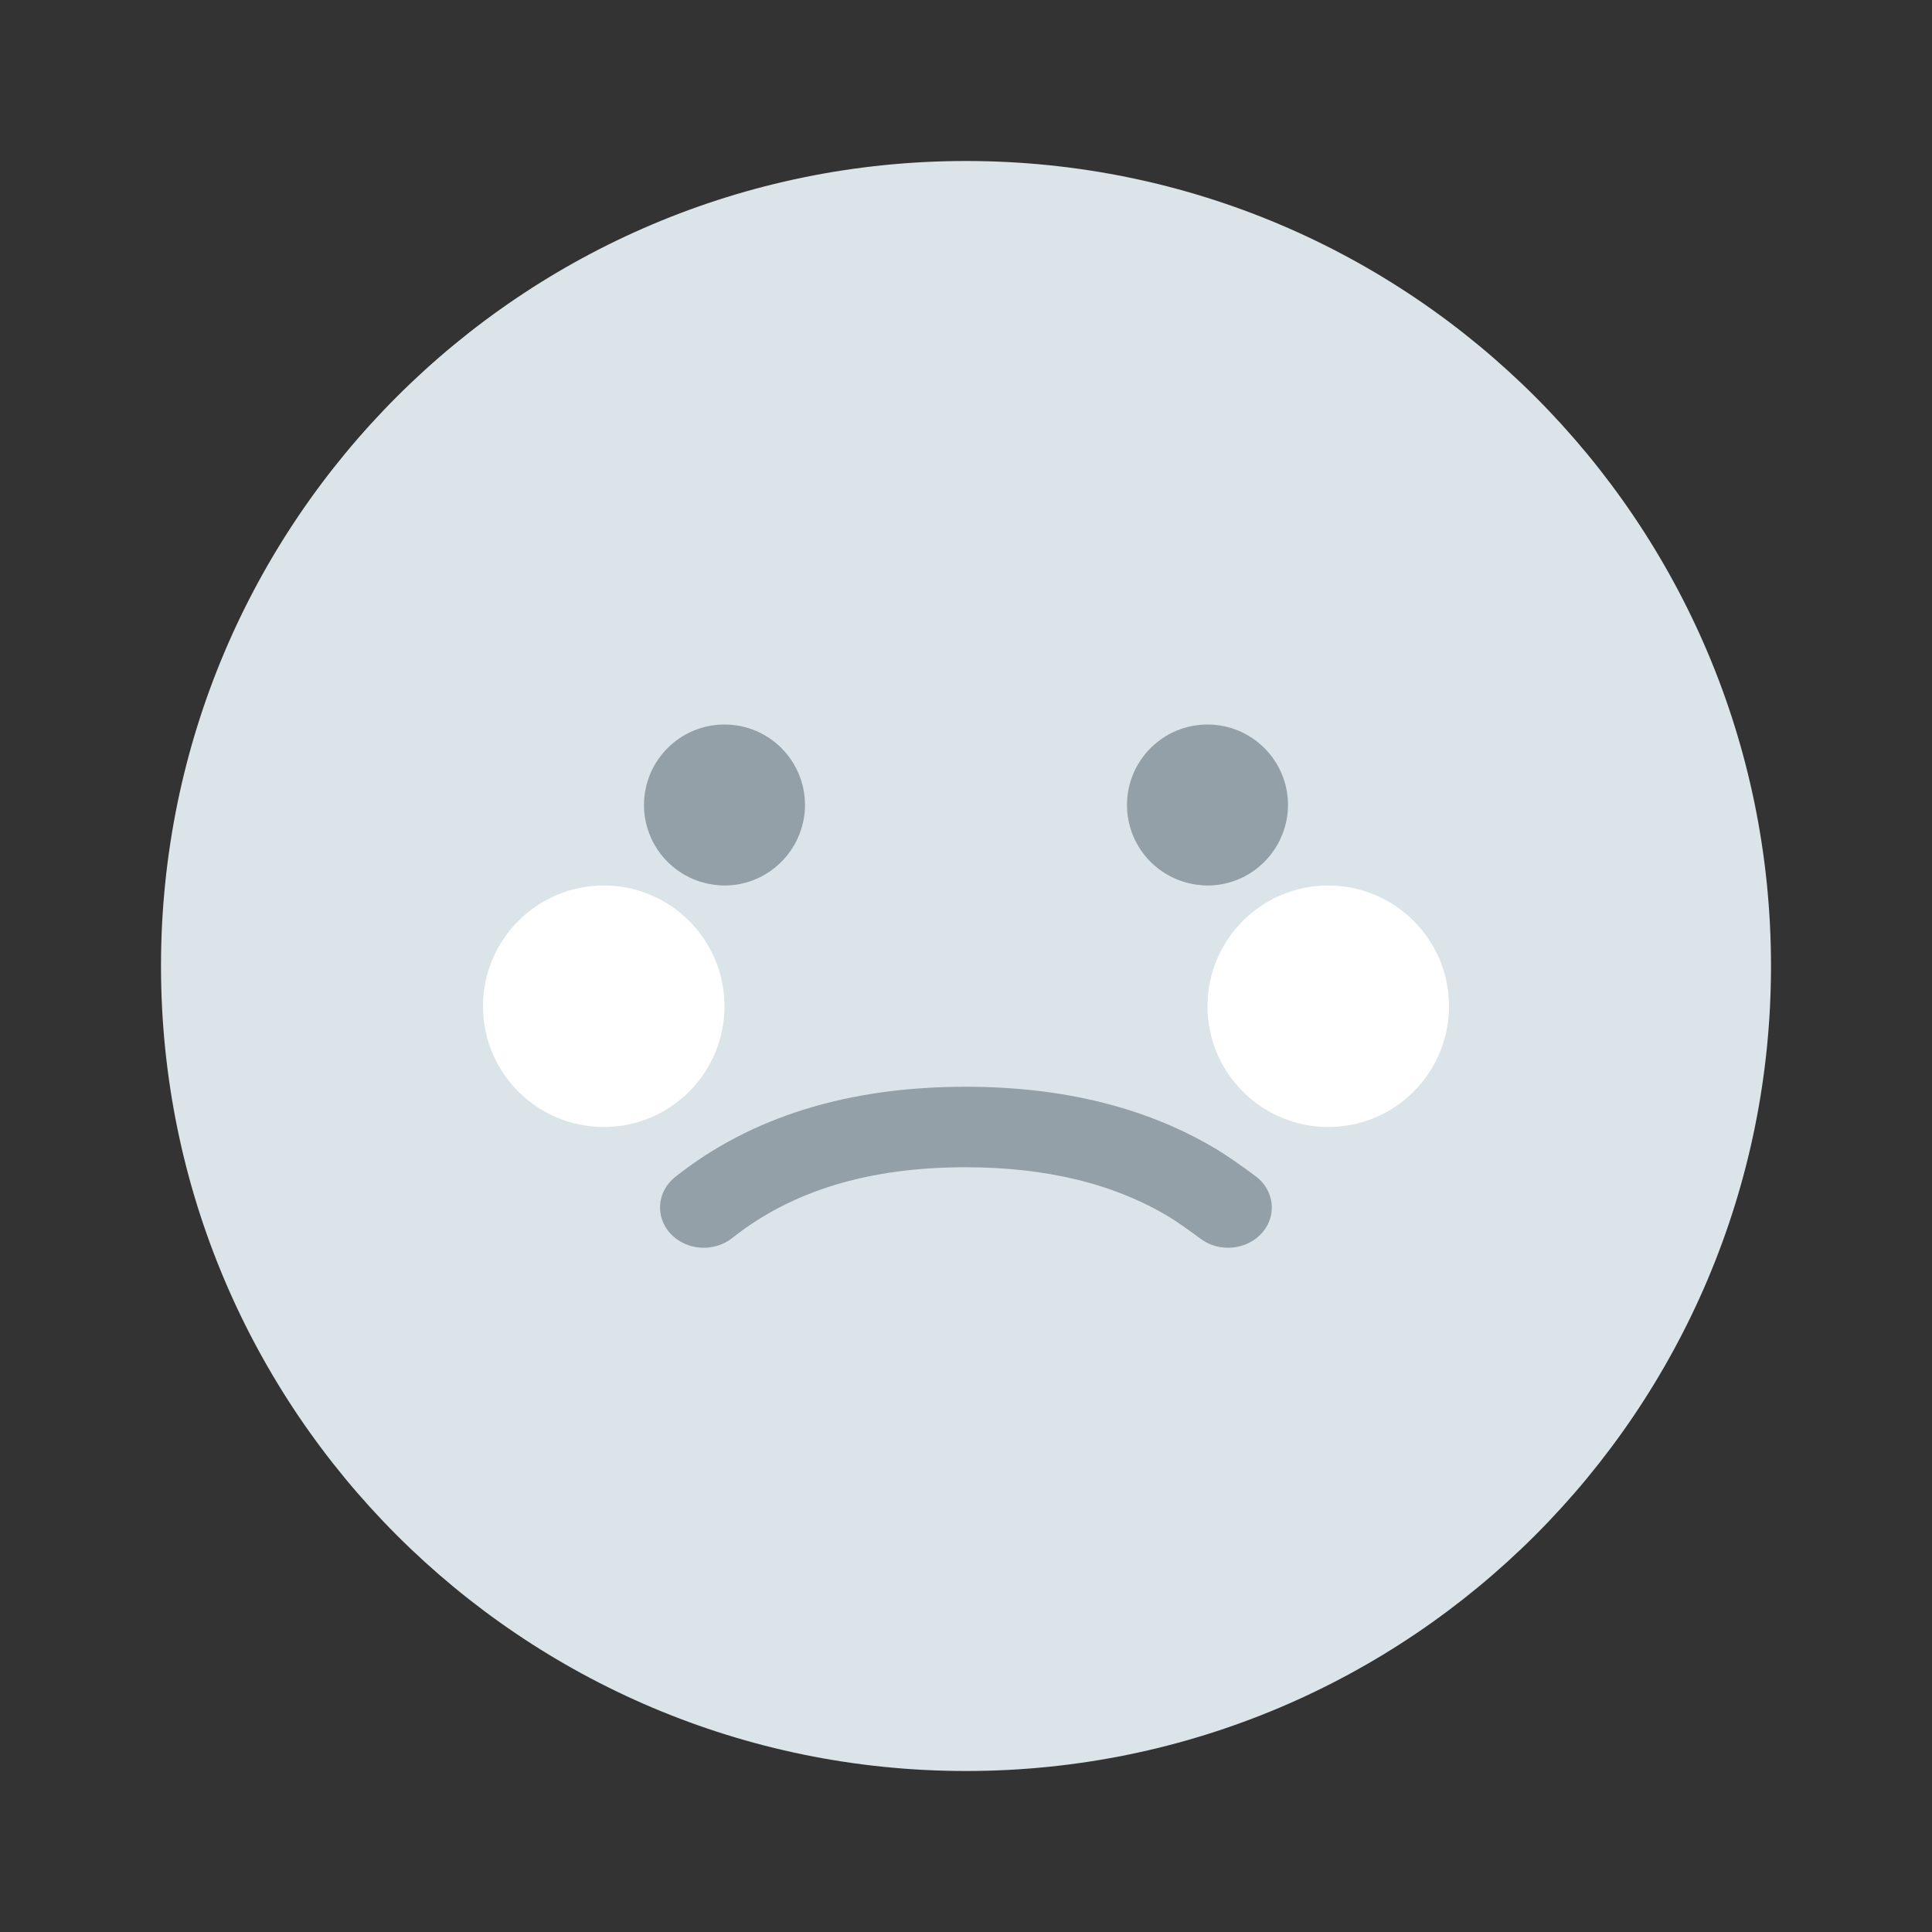 <svg width="24" height="24" viewBox="0 0 24 24" fill="none" xmlns="http://www.w3.org/2000/svg">
<rect x="0" y="0" width="24" height="24" fill="#333333" stroke="none"/>
<path d="M22 12C22 17.523 17.523 22 12 22C6.477 22 2 17.523 2 12C2 6.477 6.477 2 12 2C17.523 2 22 6.477 22 12Z" fill="#DBE4E9"/>
<path d="M9.097 15.379C8.87 15.559 8.527 15.536 8.331 15.327C8.135 15.117 8.16 14.802 8.387 14.621C9.33 13.872 10.541 13.5 11.994 13.5C13.21 13.5 14.258 13.76 15.126 14.285C15.243 14.356 15.398 14.463 15.596 14.61C15.83 14.783 15.867 15.098 15.68 15.313C15.492 15.528 15.15 15.563 14.916 15.39C14.743 15.261 14.612 15.171 14.53 15.121C13.849 14.709 13.008 14.5 11.994 14.5C10.79 14.5 9.832 14.794 9.097 15.379Z" fill="#93A0A8"/>
<path d="M18 12.5C18 13.328 17.328 14 16.5 14C15.672 14 15 13.328 15 12.5C15 11.672 15.672 11 16.5 11C17.328 11 18 11.672 18 12.5Z" fill="white"/>
<path d="M9 12.5C9 13.328 8.328 14 7.5 14C6.672 14 6 13.328 6 12.5C6 11.672 6.672 11 7.5 11C8.328 11 9 11.672 9 12.5Z" fill="white"/>
<path d="M15.931 10.362C15.975 10.25 16 10.128 16 10C16 9.448 15.552 9 15 9C14.448 9 14 9.448 14 10C14 10.504 14.374 10.921 14.86 10.989C14.905 10.995 14.952 11 15 11C15.424 11 15.786 10.735 15.931 10.362Z" fill="#93A0A8"/>
<path d="M9.931 10.362C9.975 10.25 10 10.128 10 10C10 9.448 9.552 9 9 9C8.448 9 8 9.448 8 10C8 10.504 8.374 10.921 8.86 10.989C8.905 10.995 8.952 11 9 11C9.424 11 9.786 10.735 9.931 10.362Z" fill="#93A0A8"/>
</svg>
